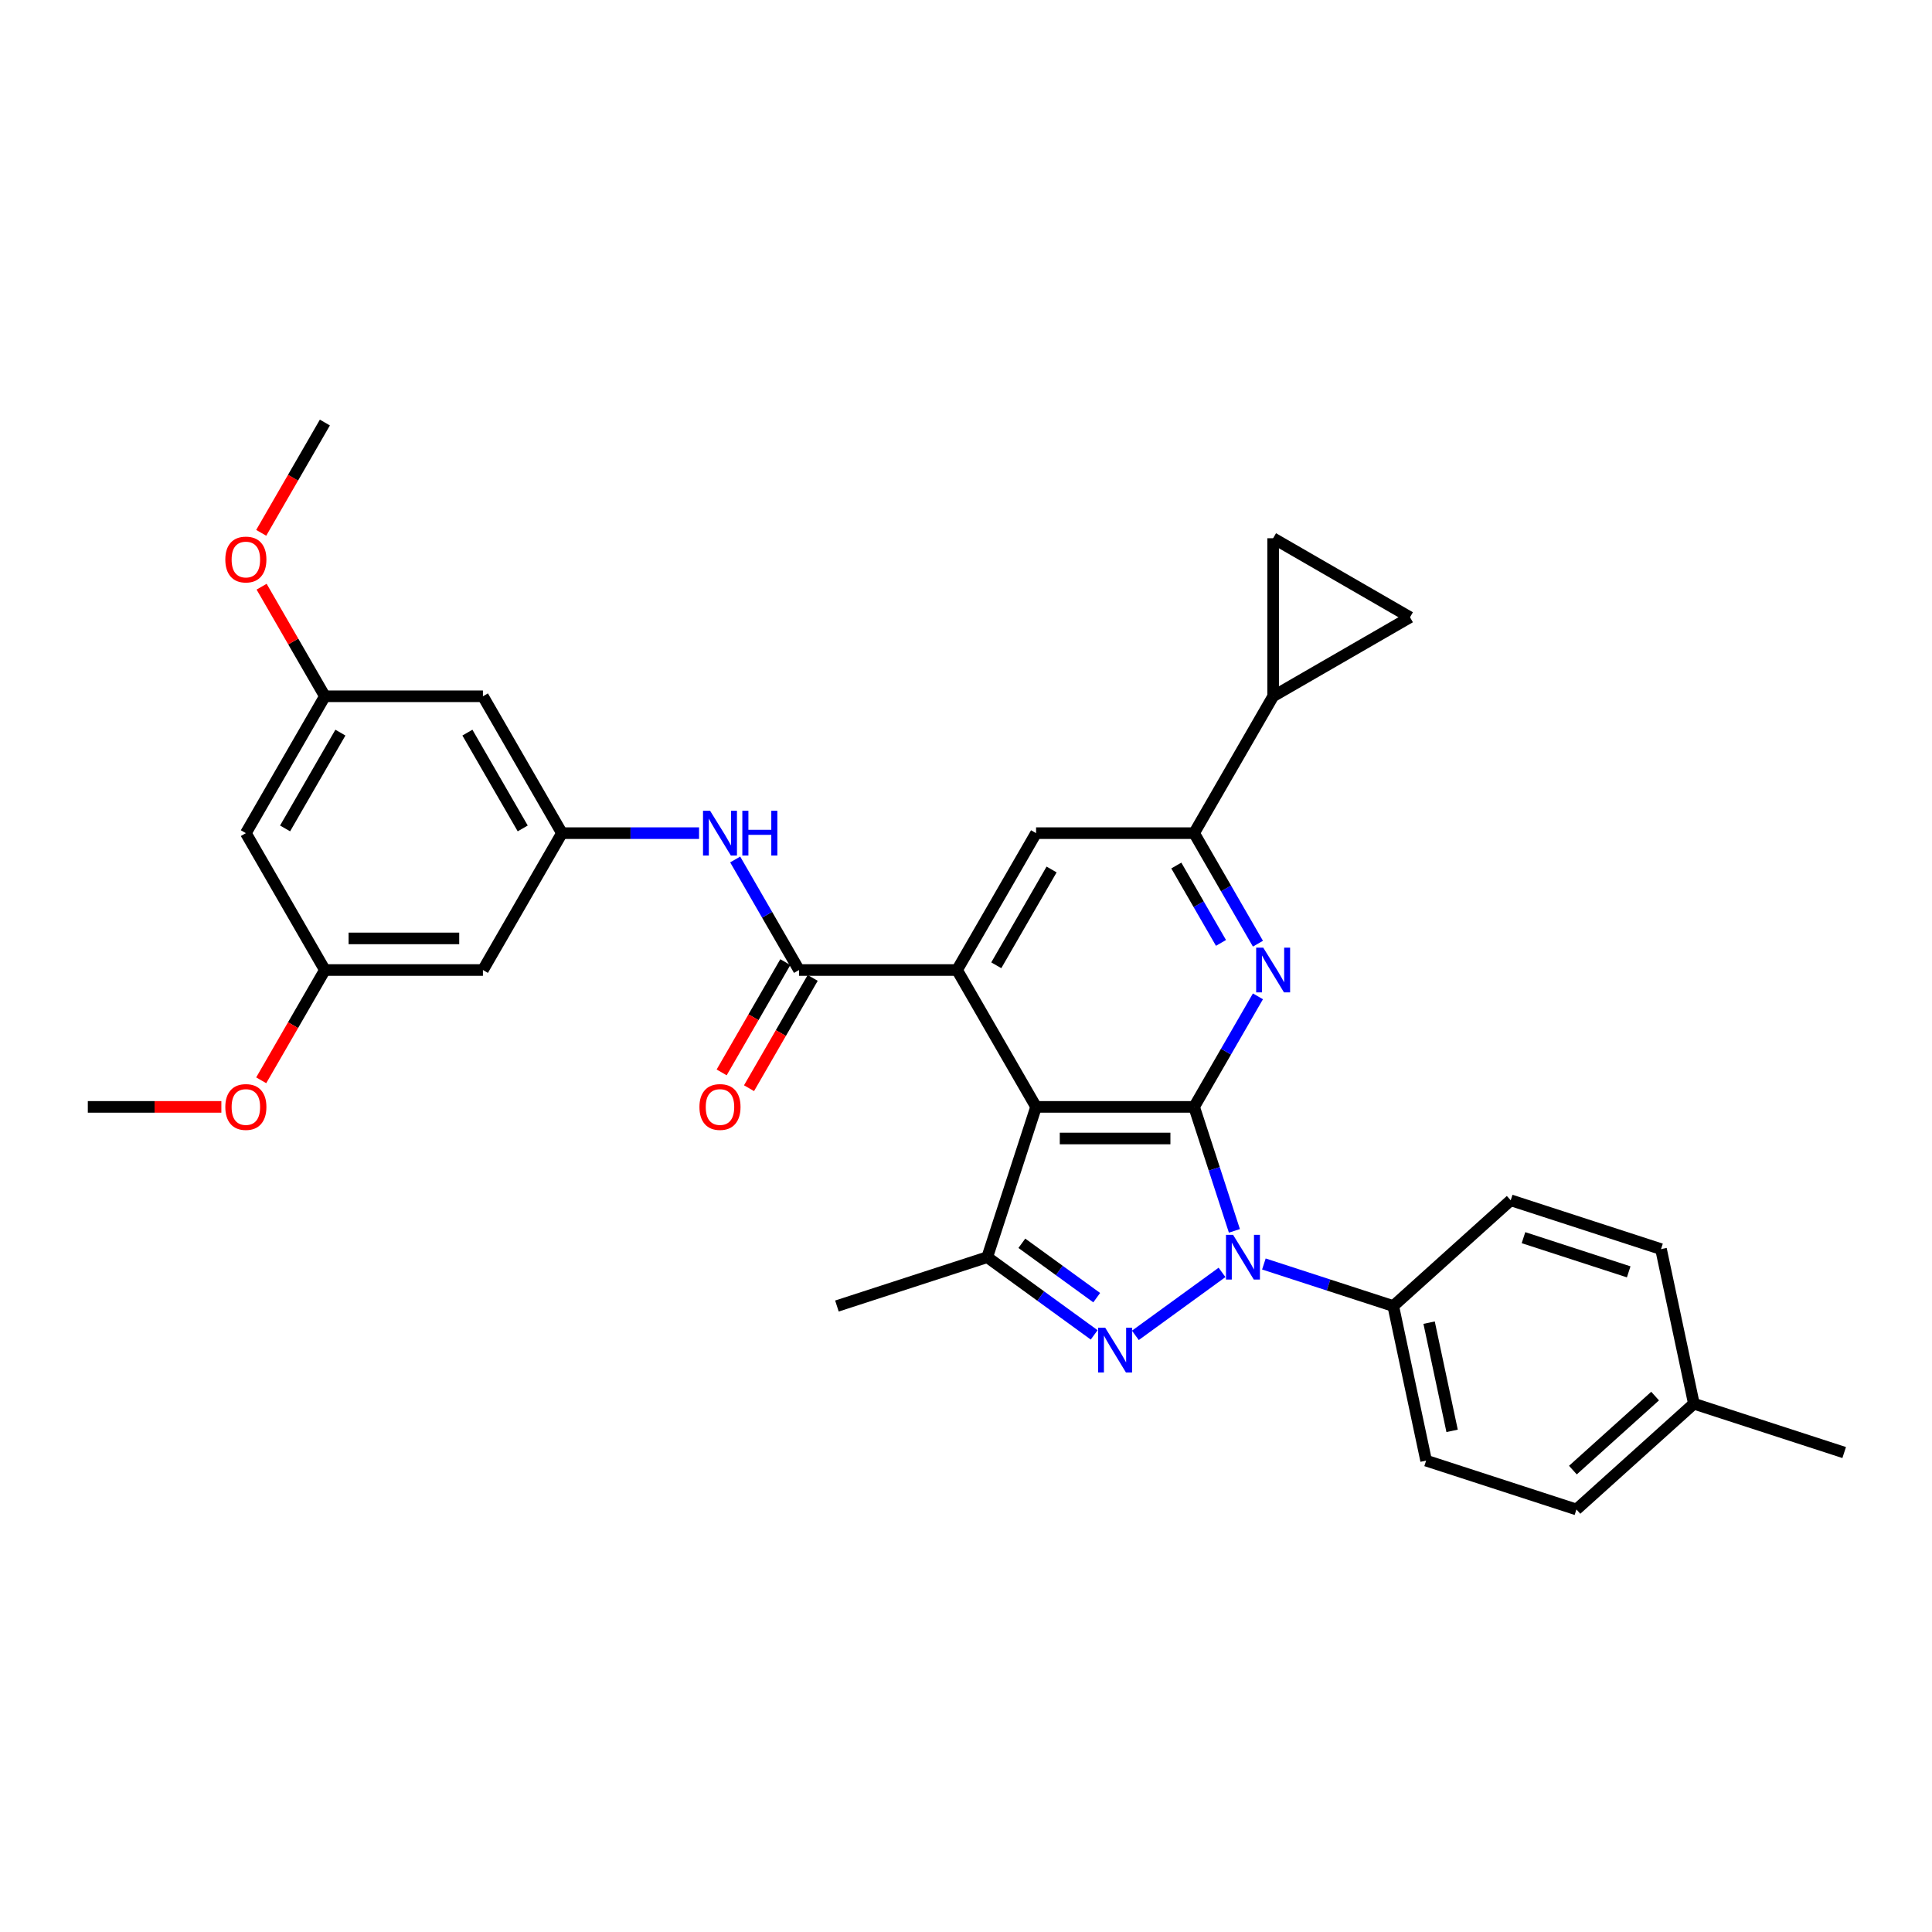<?xml version='1.0' encoding='iso-8859-1'?>
<svg version='1.1' baseProfile='full'
              xmlns='http://www.w3.org/2000/svg'
                      xmlns:rdkit='http://www.rdkit.org/xml'
                      xmlns:xlink='http://www.w3.org/1999/xlink'
                  xml:space='preserve'
width='1000px' height='1000px' viewBox='0 0 1000 1000'>
<!-- END OF HEADER -->
<rect style='opacity:1.0;fill:#FFFFFF;stroke:none' width='1000' height='1000' x='0' y='0'> </rect>
<path class='bond-0' d='M 618.072,572.922 L 628.497,605.008' style='fill:none;fill-rule:evenodd;stroke:#000000;stroke-width:6px;stroke-linecap:butt;stroke-linejoin:miter;stroke-opacity:1' />
<path class='bond-0' d='M 628.497,605.008 L 638.922,637.093' style='fill:none;fill-rule:evenodd;stroke:#0000FF;stroke-width:6px;stroke-linecap:butt;stroke-linejoin:miter;stroke-opacity:1' />
<path class='bond-1' d='M 618.072,572.922 L 536.269,572.922' style='fill:none;fill-rule:evenodd;stroke:#000000;stroke-width:6px;stroke-linecap:butt;stroke-linejoin:miter;stroke-opacity:1' />
<path class='bond-1' d='M 605.802,589.283 L 548.54,589.283' style='fill:none;fill-rule:evenodd;stroke:#000000;stroke-width:6px;stroke-linecap:butt;stroke-linejoin:miter;stroke-opacity:1' />
<path class='bond-4' d='M 618.072,572.922 L 634.588,544.315' style='fill:none;fill-rule:evenodd;stroke:#000000;stroke-width:6px;stroke-linecap:butt;stroke-linejoin:miter;stroke-opacity:1' />
<path class='bond-4' d='M 634.588,544.315 L 651.105,515.708' style='fill:none;fill-rule:evenodd;stroke:#0000FF;stroke-width:6px;stroke-linecap:butt;stroke-linejoin:miter;stroke-opacity:1' />
<path class='bond-2' d='M 632.52,658.59 L 587.667,691.178' style='fill:none;fill-rule:evenodd;stroke:#0000FF;stroke-width:6px;stroke-linecap:butt;stroke-linejoin:miter;stroke-opacity:1' />
<path class='bond-14' d='M 654.181,654.24 L 687.665,665.12' style='fill:none;fill-rule:evenodd;stroke:#0000FF;stroke-width:6px;stroke-linecap:butt;stroke-linejoin:miter;stroke-opacity:1' />
<path class='bond-14' d='M 687.665,665.12 L 721.149,676' style='fill:none;fill-rule:evenodd;stroke:#000000;stroke-width:6px;stroke-linecap:butt;stroke-linejoin:miter;stroke-opacity:1' />
<path class='bond-3' d='M 536.269,572.922 L 495.368,502.079' style='fill:none;fill-rule:evenodd;stroke:#000000;stroke-width:6px;stroke-linecap:butt;stroke-linejoin:miter;stroke-opacity:1' />
<path class='bond-5' d='M 536.269,572.922 L 510.991,650.721' style='fill:none;fill-rule:evenodd;stroke:#000000;stroke-width:6px;stroke-linecap:butt;stroke-linejoin:miter;stroke-opacity:1' />
<path class='bond-32' d='M 566.34,690.935 L 538.666,670.828' style='fill:none;fill-rule:evenodd;stroke:#0000FF;stroke-width:6px;stroke-linecap:butt;stroke-linejoin:miter;stroke-opacity:1' />
<path class='bond-32' d='M 538.666,670.828 L 510.991,650.721' style='fill:none;fill-rule:evenodd;stroke:#000000;stroke-width:6px;stroke-linecap:butt;stroke-linejoin:miter;stroke-opacity:1' />
<path class='bond-32' d='M 567.654,671.667 L 548.282,657.592' style='fill:none;fill-rule:evenodd;stroke:#0000FF;stroke-width:6px;stroke-linecap:butt;stroke-linejoin:miter;stroke-opacity:1' />
<path class='bond-32' d='M 548.282,657.592 L 528.91,643.517' style='fill:none;fill-rule:evenodd;stroke:#000000;stroke-width:6px;stroke-linecap:butt;stroke-linejoin:miter;stroke-opacity:1' />
<path class='bond-6' d='M 495.368,502.079 L 413.566,502.079' style='fill:none;fill-rule:evenodd;stroke:#000000;stroke-width:6px;stroke-linecap:butt;stroke-linejoin:miter;stroke-opacity:1' />
<path class='bond-33' d='M 495.368,502.079 L 536.269,431.236' style='fill:none;fill-rule:evenodd;stroke:#000000;stroke-width:6px;stroke-linecap:butt;stroke-linejoin:miter;stroke-opacity:1' />
<path class='bond-33' d='M 515.672,499.633 L 544.303,450.043' style='fill:none;fill-rule:evenodd;stroke:#000000;stroke-width:6px;stroke-linecap:butt;stroke-linejoin:miter;stroke-opacity:1' />
<path class='bond-7' d='M 651.105,488.451 L 634.588,459.844' style='fill:none;fill-rule:evenodd;stroke:#0000FF;stroke-width:6px;stroke-linecap:butt;stroke-linejoin:miter;stroke-opacity:1' />
<path class='bond-7' d='M 634.588,459.844 L 618.072,431.236' style='fill:none;fill-rule:evenodd;stroke:#000000;stroke-width:6px;stroke-linecap:butt;stroke-linejoin:miter;stroke-opacity:1' />
<path class='bond-7' d='M 631.981,488.049 L 620.42,468.024' style='fill:none;fill-rule:evenodd;stroke:#0000FF;stroke-width:6px;stroke-linecap:butt;stroke-linejoin:miter;stroke-opacity:1' />
<path class='bond-7' d='M 620.42,468.024 L 608.858,447.999' style='fill:none;fill-rule:evenodd;stroke:#000000;stroke-width:6px;stroke-linecap:butt;stroke-linejoin:miter;stroke-opacity:1' />
<path class='bond-23' d='M 510.991,650.721 L 433.192,676' style='fill:none;fill-rule:evenodd;stroke:#000000;stroke-width:6px;stroke-linecap:butt;stroke-linejoin:miter;stroke-opacity:1' />
<path class='bond-10' d='M 413.566,502.079 L 397.049,473.472' style='fill:none;fill-rule:evenodd;stroke:#000000;stroke-width:6px;stroke-linecap:butt;stroke-linejoin:miter;stroke-opacity:1' />
<path class='bond-10' d='M 397.049,473.472 L 380.533,444.865' style='fill:none;fill-rule:evenodd;stroke:#0000FF;stroke-width:6px;stroke-linecap:butt;stroke-linejoin:miter;stroke-opacity:1' />
<path class='bond-17' d='M 406.481,497.989 L 390.003,526.531' style='fill:none;fill-rule:evenodd;stroke:#000000;stroke-width:6px;stroke-linecap:butt;stroke-linejoin:miter;stroke-opacity:1' />
<path class='bond-17' d='M 390.003,526.531 L 373.524,555.073' style='fill:none;fill-rule:evenodd;stroke:#FF0000;stroke-width:6px;stroke-linecap:butt;stroke-linejoin:miter;stroke-opacity:1' />
<path class='bond-17' d='M 420.65,506.169 L 404.171,534.711' style='fill:none;fill-rule:evenodd;stroke:#000000;stroke-width:6px;stroke-linecap:butt;stroke-linejoin:miter;stroke-opacity:1' />
<path class='bond-17' d='M 404.171,534.711 L 387.693,563.253' style='fill:none;fill-rule:evenodd;stroke:#FF0000;stroke-width:6px;stroke-linecap:butt;stroke-linejoin:miter;stroke-opacity:1' />
<path class='bond-8' d='M 618.072,431.236 L 536.269,431.236' style='fill:none;fill-rule:evenodd;stroke:#000000;stroke-width:6px;stroke-linecap:butt;stroke-linejoin:miter;stroke-opacity:1' />
<path class='bond-9' d='M 618.072,431.236 L 658.973,360.393' style='fill:none;fill-rule:evenodd;stroke:#000000;stroke-width:6px;stroke-linecap:butt;stroke-linejoin:miter;stroke-opacity:1' />
<path class='bond-12' d='M 658.973,360.393 L 658.973,278.591' style='fill:none;fill-rule:evenodd;stroke:#000000;stroke-width:6px;stroke-linecap:butt;stroke-linejoin:miter;stroke-opacity:1' />
<path class='bond-13' d='M 658.973,360.393 L 729.816,319.492' style='fill:none;fill-rule:evenodd;stroke:#000000;stroke-width:6px;stroke-linecap:butt;stroke-linejoin:miter;stroke-opacity:1' />
<path class='bond-11' d='M 361.834,431.236 L 326.348,431.236' style='fill:none;fill-rule:evenodd;stroke:#0000FF;stroke-width:6px;stroke-linecap:butt;stroke-linejoin:miter;stroke-opacity:1' />
<path class='bond-11' d='M 326.348,431.236 L 290.862,431.236' style='fill:none;fill-rule:evenodd;stroke:#000000;stroke-width:6px;stroke-linecap:butt;stroke-linejoin:miter;stroke-opacity:1' />
<path class='bond-15' d='M 290.862,431.236 L 249.961,360.393' style='fill:none;fill-rule:evenodd;stroke:#000000;stroke-width:6px;stroke-linecap:butt;stroke-linejoin:miter;stroke-opacity:1' />
<path class='bond-15' d='M 270.558,428.79 L 241.927,379.2' style='fill:none;fill-rule:evenodd;stroke:#000000;stroke-width:6px;stroke-linecap:butt;stroke-linejoin:miter;stroke-opacity:1' />
<path class='bond-16' d='M 290.862,431.236 L 249.961,502.079' style='fill:none;fill-rule:evenodd;stroke:#000000;stroke-width:6px;stroke-linecap:butt;stroke-linejoin:miter;stroke-opacity:1' />
<path class='bond-34' d='M 658.973,278.591 L 729.816,319.492' style='fill:none;fill-rule:evenodd;stroke:#000000;stroke-width:6px;stroke-linecap:butt;stroke-linejoin:miter;stroke-opacity:1' />
<path class='bond-21' d='M 721.149,676 L 738.157,756.014' style='fill:none;fill-rule:evenodd;stroke:#000000;stroke-width:6px;stroke-linecap:butt;stroke-linejoin:miter;stroke-opacity:1' />
<path class='bond-21' d='M 739.703,684.6 L 751.609,740.611' style='fill:none;fill-rule:evenodd;stroke:#000000;stroke-width:6px;stroke-linecap:butt;stroke-linejoin:miter;stroke-opacity:1' />
<path class='bond-22' d='M 721.149,676 L 781.94,621.263' style='fill:none;fill-rule:evenodd;stroke:#000000;stroke-width:6px;stroke-linecap:butt;stroke-linejoin:miter;stroke-opacity:1' />
<path class='bond-18' d='M 249.961,360.393 L 168.158,360.393' style='fill:none;fill-rule:evenodd;stroke:#000000;stroke-width:6px;stroke-linecap:butt;stroke-linejoin:miter;stroke-opacity:1' />
<path class='bond-19' d='M 249.961,502.079 L 168.158,502.079' style='fill:none;fill-rule:evenodd;stroke:#000000;stroke-width:6px;stroke-linecap:butt;stroke-linejoin:miter;stroke-opacity:1' />
<path class='bond-19' d='M 237.69,485.719 L 180.429,485.719' style='fill:none;fill-rule:evenodd;stroke:#000000;stroke-width:6px;stroke-linecap:butt;stroke-linejoin:miter;stroke-opacity:1' />
<path class='bond-27' d='M 168.158,360.393 L 151.783,332.031' style='fill:none;fill-rule:evenodd;stroke:#000000;stroke-width:6px;stroke-linecap:butt;stroke-linejoin:miter;stroke-opacity:1' />
<path class='bond-27' d='M 151.783,332.031 L 135.409,303.669' style='fill:none;fill-rule:evenodd;stroke:#FF0000;stroke-width:6px;stroke-linecap:butt;stroke-linejoin:miter;stroke-opacity:1' />
<path class='bond-36' d='M 168.158,360.393 L 127.257,431.236' style='fill:none;fill-rule:evenodd;stroke:#000000;stroke-width:6px;stroke-linecap:butt;stroke-linejoin:miter;stroke-opacity:1' />
<path class='bond-36' d='M 176.192,379.2 L 147.561,428.79' style='fill:none;fill-rule:evenodd;stroke:#000000;stroke-width:6px;stroke-linecap:butt;stroke-linejoin:miter;stroke-opacity:1' />
<path class='bond-20' d='M 168.158,502.079 L 127.257,431.236' style='fill:none;fill-rule:evenodd;stroke:#000000;stroke-width:6px;stroke-linecap:butt;stroke-linejoin:miter;stroke-opacity:1' />
<path class='bond-28' d='M 168.158,502.079 L 151.68,530.621' style='fill:none;fill-rule:evenodd;stroke:#000000;stroke-width:6px;stroke-linecap:butt;stroke-linejoin:miter;stroke-opacity:1' />
<path class='bond-28' d='M 151.68,530.621 L 135.201,559.163' style='fill:none;fill-rule:evenodd;stroke:#FF0000;stroke-width:6px;stroke-linecap:butt;stroke-linejoin:miter;stroke-opacity:1' />
<path class='bond-24' d='M 738.157,756.014 L 815.956,781.293' style='fill:none;fill-rule:evenodd;stroke:#000000;stroke-width:6px;stroke-linecap:butt;stroke-linejoin:miter;stroke-opacity:1' />
<path class='bond-25' d='M 781.94,621.263 L 859.739,646.541' style='fill:none;fill-rule:evenodd;stroke:#000000;stroke-width:6px;stroke-linecap:butt;stroke-linejoin:miter;stroke-opacity:1' />
<path class='bond-25' d='M 788.554,640.614 L 843.013,658.309' style='fill:none;fill-rule:evenodd;stroke:#000000;stroke-width:6px;stroke-linecap:butt;stroke-linejoin:miter;stroke-opacity:1' />
<path class='bond-35' d='M 815.956,781.293 L 876.747,726.556' style='fill:none;fill-rule:evenodd;stroke:#000000;stroke-width:6px;stroke-linecap:butt;stroke-linejoin:miter;stroke-opacity:1' />
<path class='bond-35' d='M 814.127,760.924 L 856.681,722.608' style='fill:none;fill-rule:evenodd;stroke:#000000;stroke-width:6px;stroke-linecap:butt;stroke-linejoin:miter;stroke-opacity:1' />
<path class='bond-26' d='M 859.739,646.541 L 876.747,726.556' style='fill:none;fill-rule:evenodd;stroke:#000000;stroke-width:6px;stroke-linecap:butt;stroke-linejoin:miter;stroke-opacity:1' />
<path class='bond-29' d='M 876.747,726.556 L 954.545,751.835' style='fill:none;fill-rule:evenodd;stroke:#000000;stroke-width:6px;stroke-linecap:butt;stroke-linejoin:miter;stroke-opacity:1' />
<path class='bond-31' d='M 135.201,275.791 L 151.68,247.249' style='fill:none;fill-rule:evenodd;stroke:#FF0000;stroke-width:6px;stroke-linecap:butt;stroke-linejoin:miter;stroke-opacity:1' />
<path class='bond-31' d='M 151.68,247.249 L 168.158,218.707' style='fill:none;fill-rule:evenodd;stroke:#000000;stroke-width:6px;stroke-linecap:butt;stroke-linejoin:miter;stroke-opacity:1' />
<path class='bond-30' d='M 114.578,572.922 L 80.016,572.922' style='fill:none;fill-rule:evenodd;stroke:#FF0000;stroke-width:6px;stroke-linecap:butt;stroke-linejoin:miter;stroke-opacity:1' />
<path class='bond-30' d='M 80.016,572.922 L 45.455,572.922' style='fill:none;fill-rule:evenodd;stroke:#000000;stroke-width:6px;stroke-linecap:butt;stroke-linejoin:miter;stroke-opacity:1' />
<path  class='atom-1' d='M 638.229 639.138
L 645.821 651.408
Q 646.573 652.619, 647.784 654.811
Q 648.995 657.004, 649.06 657.134
L 649.06 639.138
L 652.136 639.138
L 652.136 662.304
L 648.962 662.304
L 640.814 648.889
Q 639.866 647.318, 638.851 645.519
Q 637.87 643.719, 637.575 643.163
L 637.575 662.304
L 634.565 662.304
L 634.565 639.138
L 638.229 639.138
' fill='#0000FF'/>
<path  class='atom-3' d='M 572.05 687.22
L 579.641 699.491
Q 580.394 700.701, 581.604 702.894
Q 582.815 705.086, 582.881 705.217
L 582.881 687.22
L 585.956 687.22
L 585.956 710.387
L 582.782 710.387
L 574.635 696.971
Q 573.686 695.4, 572.672 693.601
Q 571.69 691.801, 571.395 691.245
L 571.395 710.387
L 568.385 710.387
L 568.385 687.22
L 572.05 687.22
' fill='#0000FF'/>
<path  class='atom-5' d='M 653.852 490.496
L 661.444 502.766
Q 662.196 503.977, 663.407 506.169
Q 664.618 508.362, 664.683 508.493
L 664.683 490.496
L 667.759 490.496
L 667.759 513.663
L 664.585 513.663
L 656.437 500.247
Q 655.488 498.676, 654.474 496.877
Q 653.492 495.077, 653.198 494.521
L 653.198 513.663
L 650.188 513.663
L 650.188 490.496
L 653.852 490.496
' fill='#0000FF'/>
<path  class='atom-11' d='M 367.544 419.653
L 375.135 431.923
Q 375.888 433.134, 377.098 435.326
Q 378.309 437.519, 378.374 437.65
L 378.374 419.653
L 381.45 419.653
L 381.45 442.82
L 378.276 442.82
L 370.129 429.404
Q 369.18 427.833, 368.165 426.034
Q 367.184 424.234, 366.889 423.678
L 366.889 442.82
L 363.879 442.82
L 363.879 419.653
L 367.544 419.653
' fill='#0000FF'/>
<path  class='atom-11' d='M 384.231 419.653
L 387.373 419.653
L 387.373 429.502
L 399.218 429.502
L 399.218 419.653
L 402.359 419.653
L 402.359 442.82
L 399.218 442.82
L 399.218 432.12
L 387.373 432.12
L 387.373 442.82
L 384.231 442.82
L 384.231 419.653
' fill='#0000FF'/>
<path  class='atom-18' d='M 362.03 572.988
Q 362.03 567.425, 364.779 564.317
Q 367.527 561.208, 372.664 561.208
Q 377.802 561.208, 380.55 564.317
Q 383.299 567.425, 383.299 572.988
Q 383.299 578.616, 380.518 581.822
Q 377.736 584.996, 372.664 584.996
Q 367.56 584.996, 364.779 581.822
Q 362.03 578.649, 362.03 572.988
M 372.664 582.379
Q 376.198 582.379, 378.096 580.023
Q 380.027 577.634, 380.027 572.988
Q 380.027 568.44, 378.096 566.149
Q 376.198 563.826, 372.664 563.826
Q 369.131 563.826, 367.2 566.116
Q 365.302 568.407, 365.302 572.988
Q 365.302 577.667, 367.2 580.023
Q 369.131 582.379, 372.664 582.379
' fill='#FF0000'/>
<path  class='atom-28' d='M 116.623 289.616
Q 116.623 284.053, 119.371 280.945
Q 122.12 277.836, 127.257 277.836
Q 132.394 277.836, 135.143 280.945
Q 137.891 284.053, 137.891 289.616
Q 137.891 295.244, 135.11 298.45
Q 132.329 301.624, 127.257 301.624
Q 122.153 301.624, 119.371 298.45
Q 116.623 295.276, 116.623 289.616
M 127.257 299.007
Q 130.791 299.007, 132.689 296.651
Q 134.619 294.262, 134.619 289.616
Q 134.619 285.067, 132.689 282.777
Q 130.791 280.454, 127.257 280.454
Q 123.723 280.454, 121.793 282.744
Q 119.895 285.035, 119.895 289.616
Q 119.895 294.295, 121.793 296.651
Q 123.723 299.007, 127.257 299.007
' fill='#FF0000'/>
<path  class='atom-29' d='M 116.623 572.988
Q 116.623 567.425, 119.371 564.317
Q 122.12 561.208, 127.257 561.208
Q 132.394 561.208, 135.143 564.317
Q 137.891 567.425, 137.891 572.988
Q 137.891 578.616, 135.11 581.822
Q 132.329 584.996, 127.257 584.996
Q 122.153 584.996, 119.371 581.822
Q 116.623 578.649, 116.623 572.988
M 127.257 582.379
Q 130.791 582.379, 132.689 580.023
Q 134.619 577.634, 134.619 572.988
Q 134.619 568.44, 132.689 566.149
Q 130.791 563.826, 127.257 563.826
Q 123.723 563.826, 121.793 566.116
Q 119.895 568.407, 119.895 572.988
Q 119.895 577.667, 121.793 580.023
Q 123.723 582.379, 127.257 582.379
' fill='#FF0000'/>
</svg>
